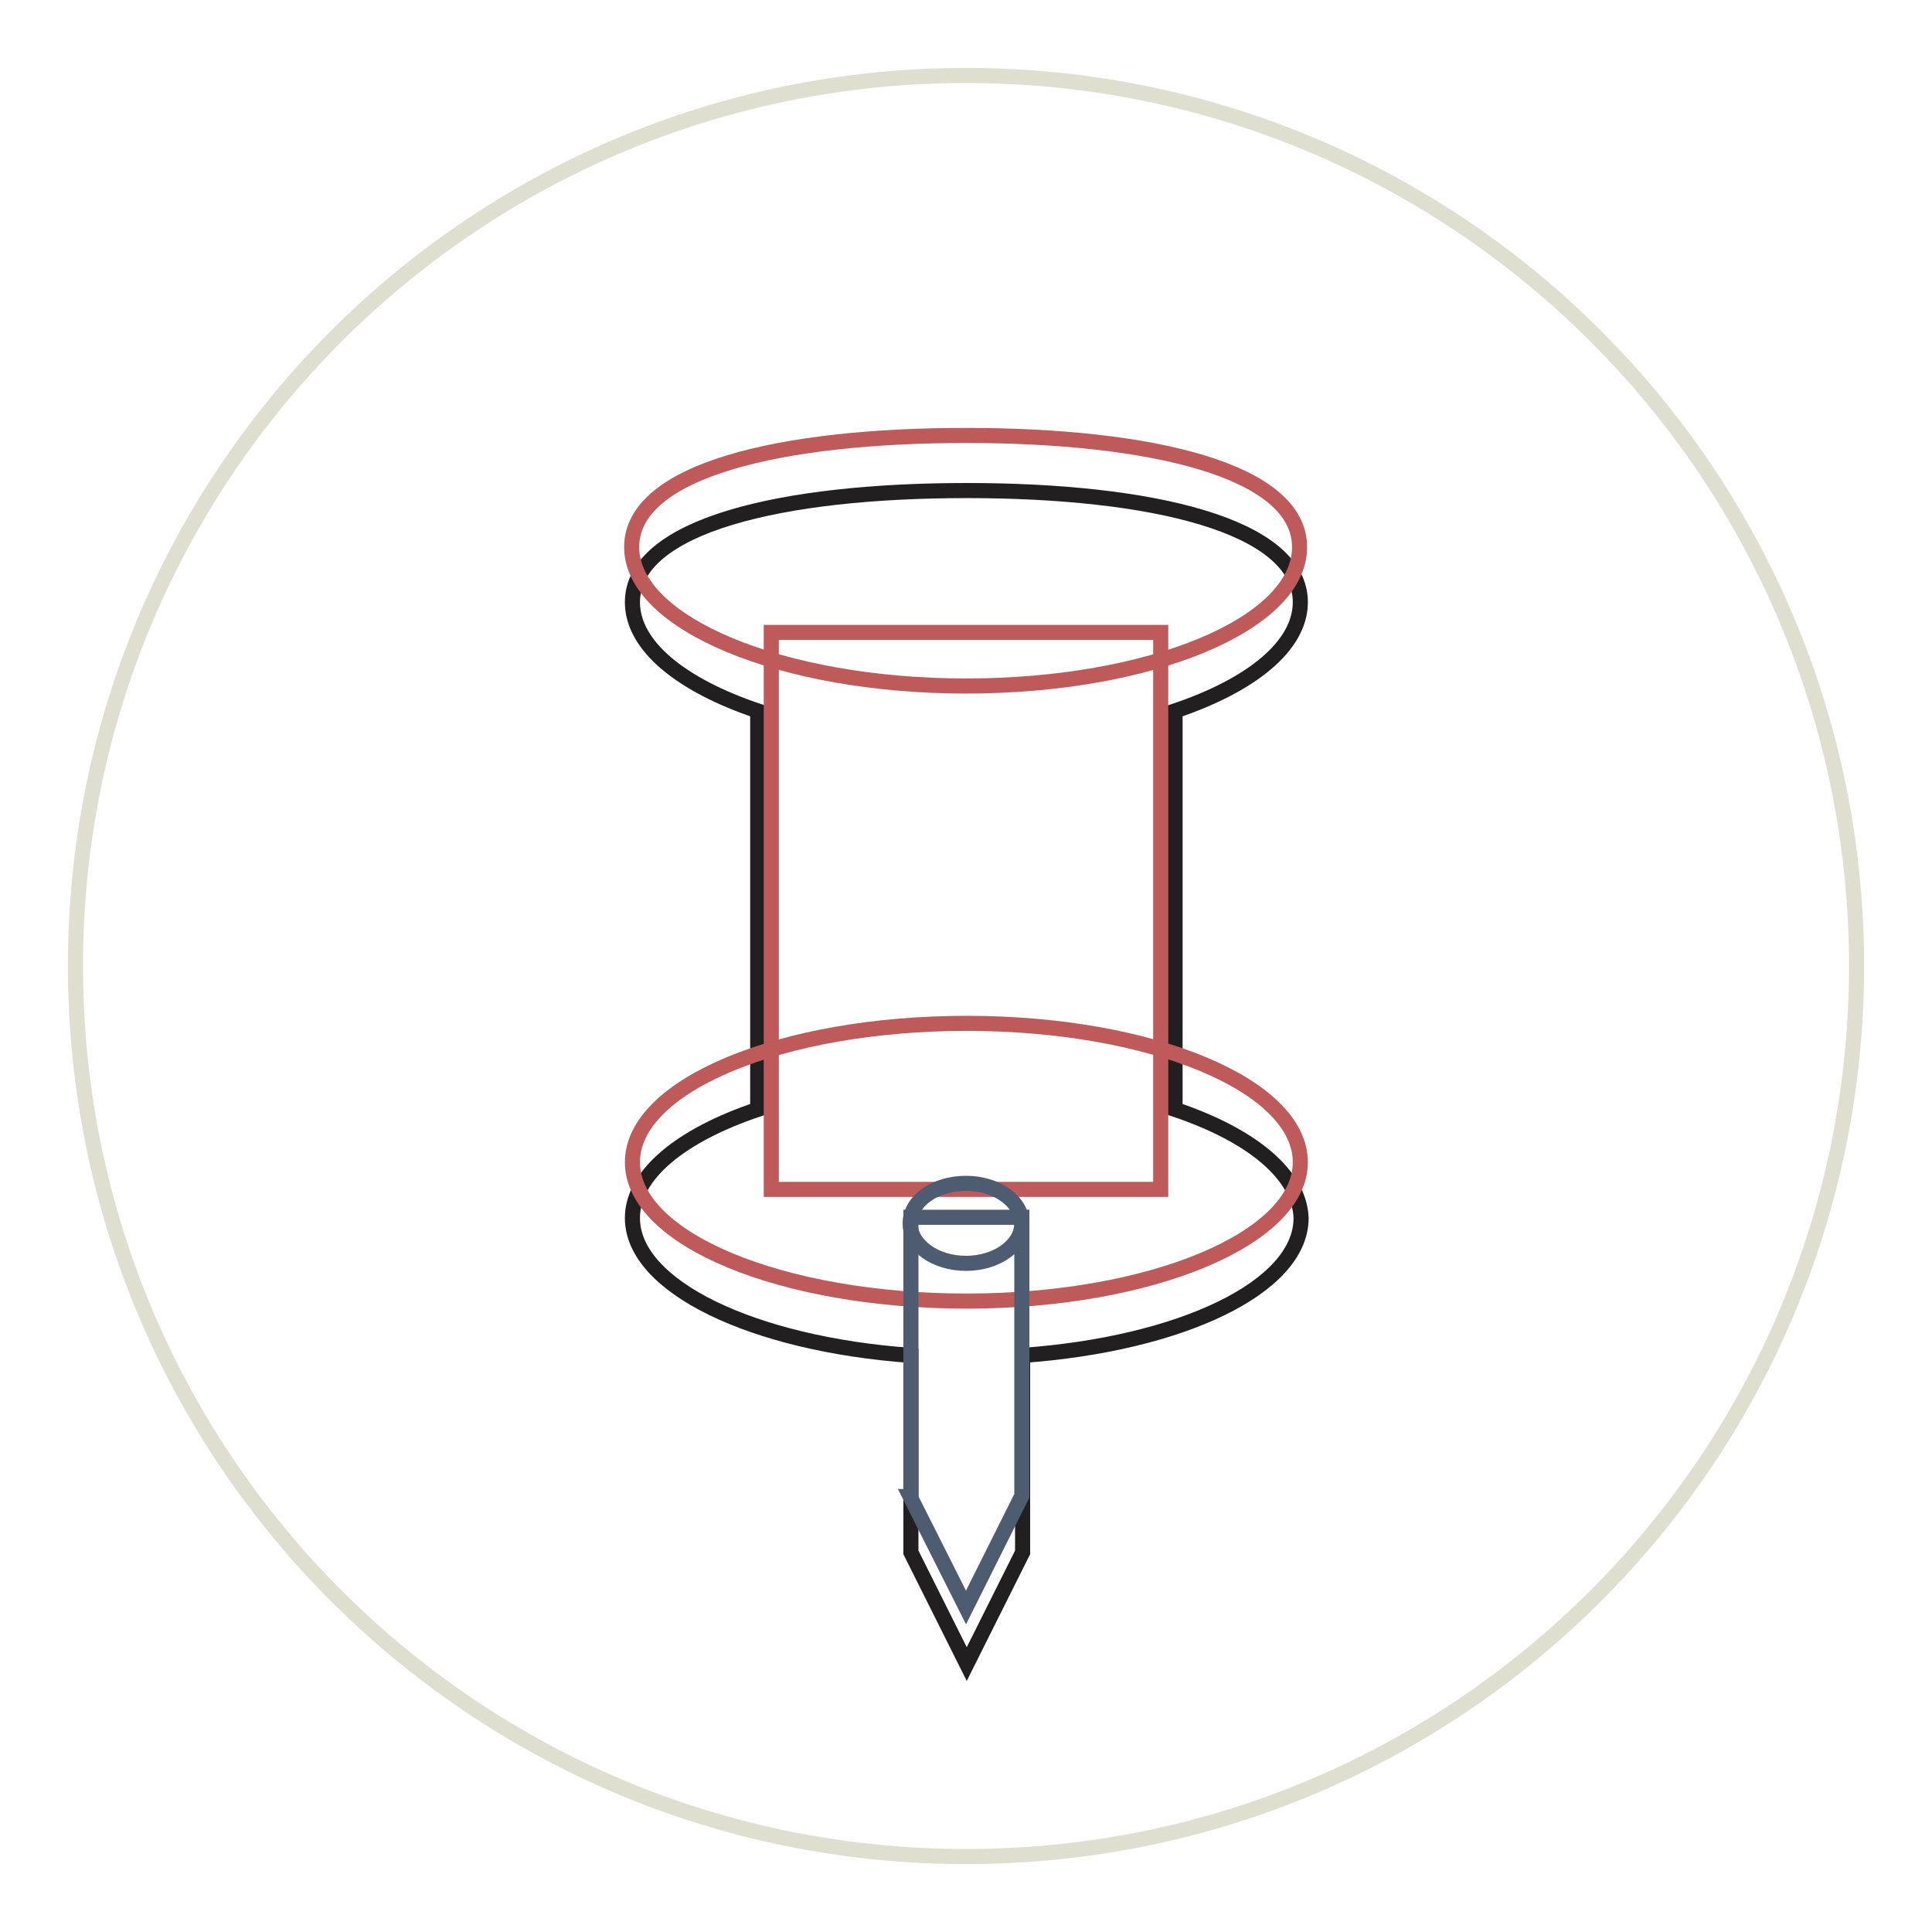 <?xml version="1.0" encoding="utf-8"?>
<!-- Svg Vector Icons : http://www.onlinewebfonts.com/icon -->
<!DOCTYPE svg PUBLIC "-//W3C//DTD SVG 1.1//EN" "http://www.w3.org/Graphics/SVG/1.1/DTD/svg11.dtd">
<svg version="1.1" xmlns="http://www.w3.org/2000/svg" xmlns:xlink="http://www.w3.org/1999/xlink" x="0px" y="0px" viewBox="0 0 256 256" enable-background="new 0 0 256 256" xml:space="preserve">
<g> <path stroke-width="2" fill-opacity="0" stroke="#dfdfd0"  d="M10,128c0,65.2,52.8,118,118,118c65.2,0,118-52.8,118-118l0,0c0-65.2-52.8-118-118-118 C62.8,10,10,62.8,10,128L10,128z"/> <path stroke-width="2" fill-opacity="0" stroke="#221f20"  d="M155.7,147V94.2c10.1-3.4,16.6-8.6,16.6-14.4c0-10.2-19.8-14.8-44.2-14.8c-24.4,0-44.3,4.6-44.3,14.8 c0,5.8,6.5,11,16.6,14.4V147c-10.1,3.4-16.6,8.6-16.6,14.4c0,9.1,16,16.7,36.9,18.2v26.1l7.4,14.8l7.4-14.8v-26.1 c20.9-1.5,36.9-9,36.9-18.2C172.2,155.6,165.8,150.4,155.7,147z"/> <path stroke-width="2" fill-opacity="0" stroke="#bf5a5a"  d="M83.8,154c0,10.2,19.8,18.4,44.3,18.4c24.4,0,44.2-8.3,44.2-18.4c0-10.2-19.8-18.4-44.2-18.4 C103.6,135.6,83.8,143.8,83.8,154z"/> <path stroke-width="2" fill-opacity="0" stroke="#bf5a5a"  d="M172.2,72.5c0,10.2-19.8,18.4-44.2,18.4c-24.4,0-44.3-8.3-44.3-18.4c0-10.2,19.8-14.8,44.3-14.8 C152.4,57.7,172.2,62.3,172.2,72.5z"/> <path stroke-width="2" fill-opacity="0" stroke="#bf5a5a"  d="M102.2,83.8h51.6v73.8h-51.6V83.8z"/> <path stroke-width="2" fill-opacity="0" stroke="#4e5c71"  d="M120.6,198.3L128,213l7.4-14.8v-36.9h-14.7V198.3z"/> <path stroke-width="2" fill-opacity="0" stroke="#4e5c71"  d="M120.6,162.1c0,2.9,3.3,5.3,7.4,5.3c4.1,0,7.4-2.4,7.4-5.3c0-2.9-3.3-5.3-7.4-5.3 C123.9,156.8,120.6,159.1,120.6,162.1z"/></g>
</svg>